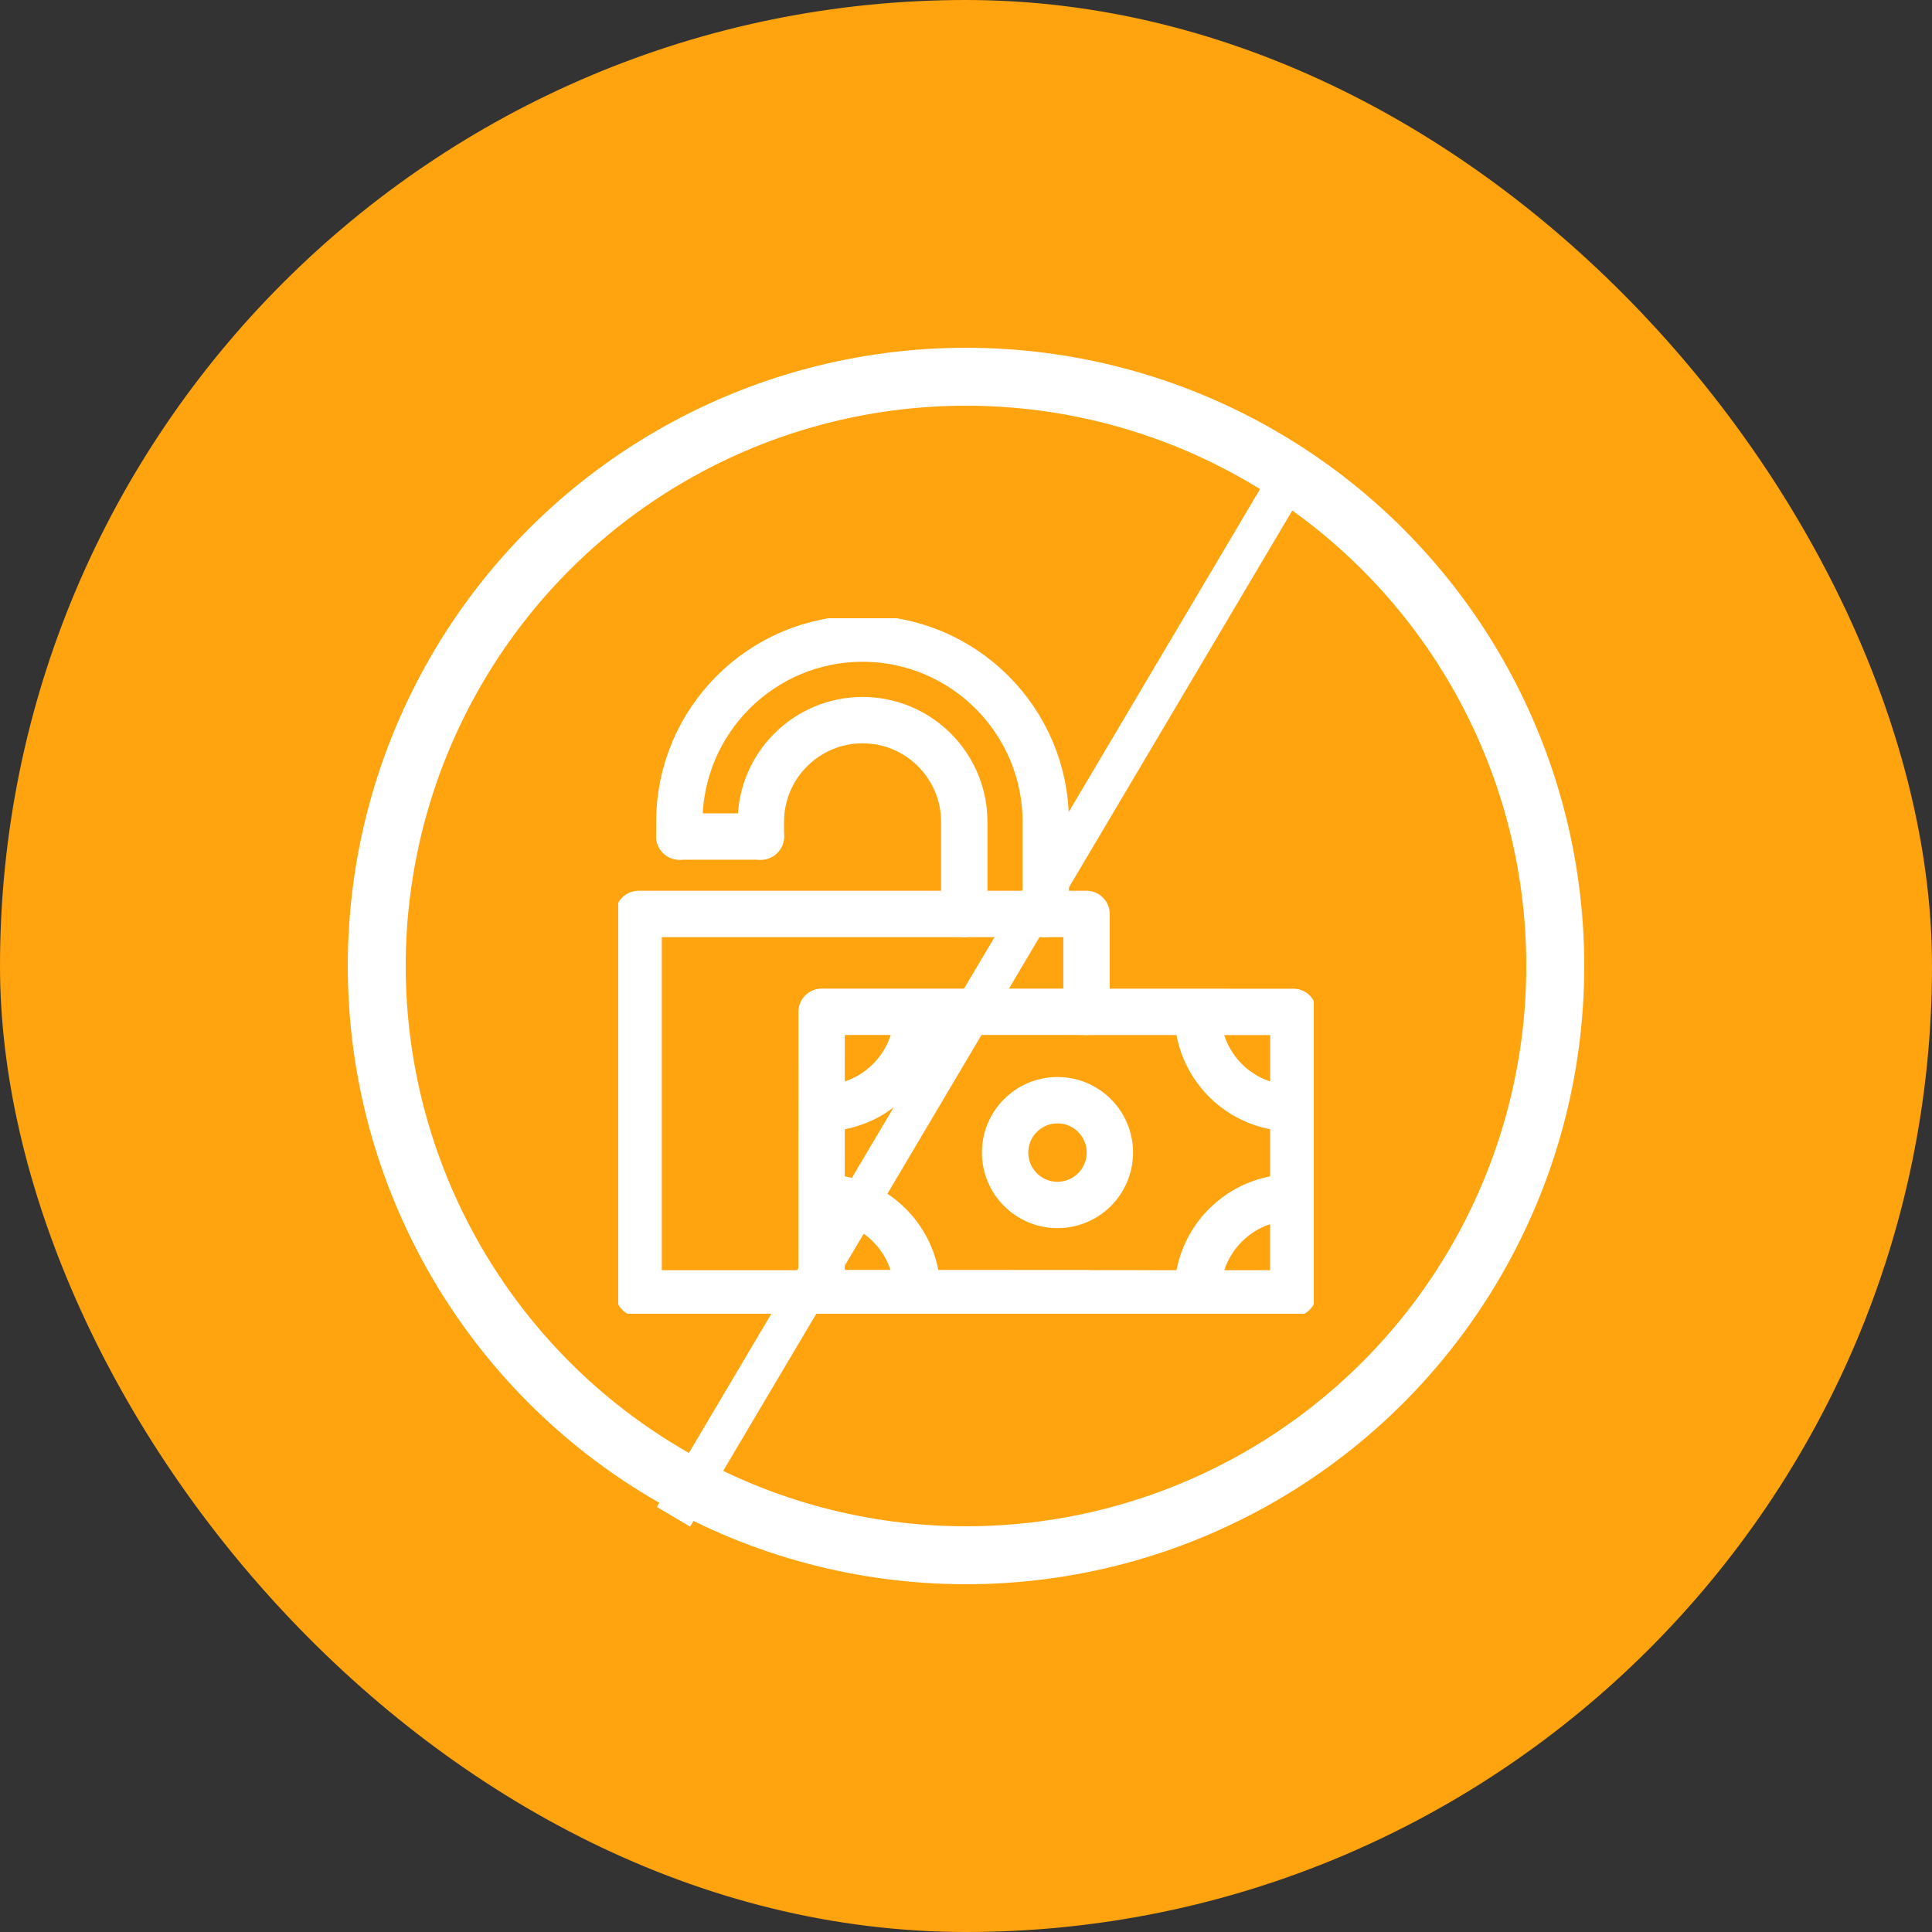 <svg width="50" height="50" viewBox="0 0 50 50" fill="none" xmlns="http://www.w3.org/2000/svg">
<rect x="0" y="0" width="50" height="50" fill="#333333" stroke="none"/>
<rect width="50" height="50" rx="25" fill="#FFA30E"/>
<g clip-path="url(#clip0_67_41668)">
<path d="M28.011 26.186L33.472 26.188L33.469 33.473L21.262 33.468L21.264 26.185L28.011 26.186Z" stroke="white" stroke-width="1.2" stroke-miterlimit="10" stroke-linecap="round" stroke-linejoin="round"/>
<path d="M27.367 31.184C28.116 31.184 28.723 30.577 28.723 29.828C28.723 29.08 28.116 28.473 27.367 28.473C26.619 28.473 26.012 29.08 26.012 29.828C26.012 30.577 26.619 31.184 27.367 31.184Z" stroke="white" stroke-width="1.2" stroke-miterlimit="10" stroke-linecap="round" stroke-linejoin="round"/>
<path d="M33.436 28.681C32.086 28.671 30.994 27.573 30.994 26.22" stroke="white" stroke-width="1.2" stroke-miterlimit="10" stroke-linecap="round" stroke-linejoin="round"/>
<path d="M21.297 28.681C22.647 28.671 23.739 27.573 23.739 26.22" stroke="white" stroke-width="1.2" stroke-miterlimit="10" stroke-linecap="round" stroke-linejoin="round"/>
<path d="M33.436 30.988C32.086 30.998 30.994 32.096 30.994 33.449" stroke="white" stroke-width="1.2" stroke-miterlimit="10" stroke-linecap="round" stroke-linejoin="round"/>
<path d="M21.297 30.988C22.647 30.998 23.739 32.096 23.739 33.449" stroke="white" stroke-width="1.2" stroke-miterlimit="10" stroke-linecap="round" stroke-linejoin="round"/>
<path d="M28.119 33.47V33.472H16.527V23.653H28.119V26.186" stroke="white" stroke-width="1.2" stroke-miterlimit="10" stroke-linecap="round" stroke-linejoin="round"/>
<path d="M19.691 21.649H17.582" stroke="white" stroke-width="1.2" stroke-miterlimit="10" stroke-linecap="round" stroke-linejoin="round"/>
<path d="M24.955 23.654V22.001V21.268C24.955 19.817 23.774 18.637 22.323 18.637C20.872 18.637 19.691 19.817 19.691 21.268V21.65" stroke="white" stroke-width="1.2" stroke-miterlimit="10" stroke-linecap="round" stroke-linejoin="round"/>
<path d="M27.064 23.654V22.001V21.268C27.064 18.654 24.937 16.527 22.323 16.527C19.709 16.527 17.582 18.654 17.582 21.268V21.65" stroke="white" stroke-width="1.2" stroke-miterlimit="10" stroke-linecap="round" stroke-linejoin="round"/>
</g>
<circle cx="25" cy="25" r="15.25" stroke="white" stroke-width="1.5"/>
<line x1="33.43" y1="12.255" x2="17.43" y2="39.255" stroke="white"/>
<defs>
<clipPath id="clip0_67_41668">
<rect width="18" height="18" fill="white" transform="translate(16 16)"/>
</clipPath>
</defs>
</svg>
